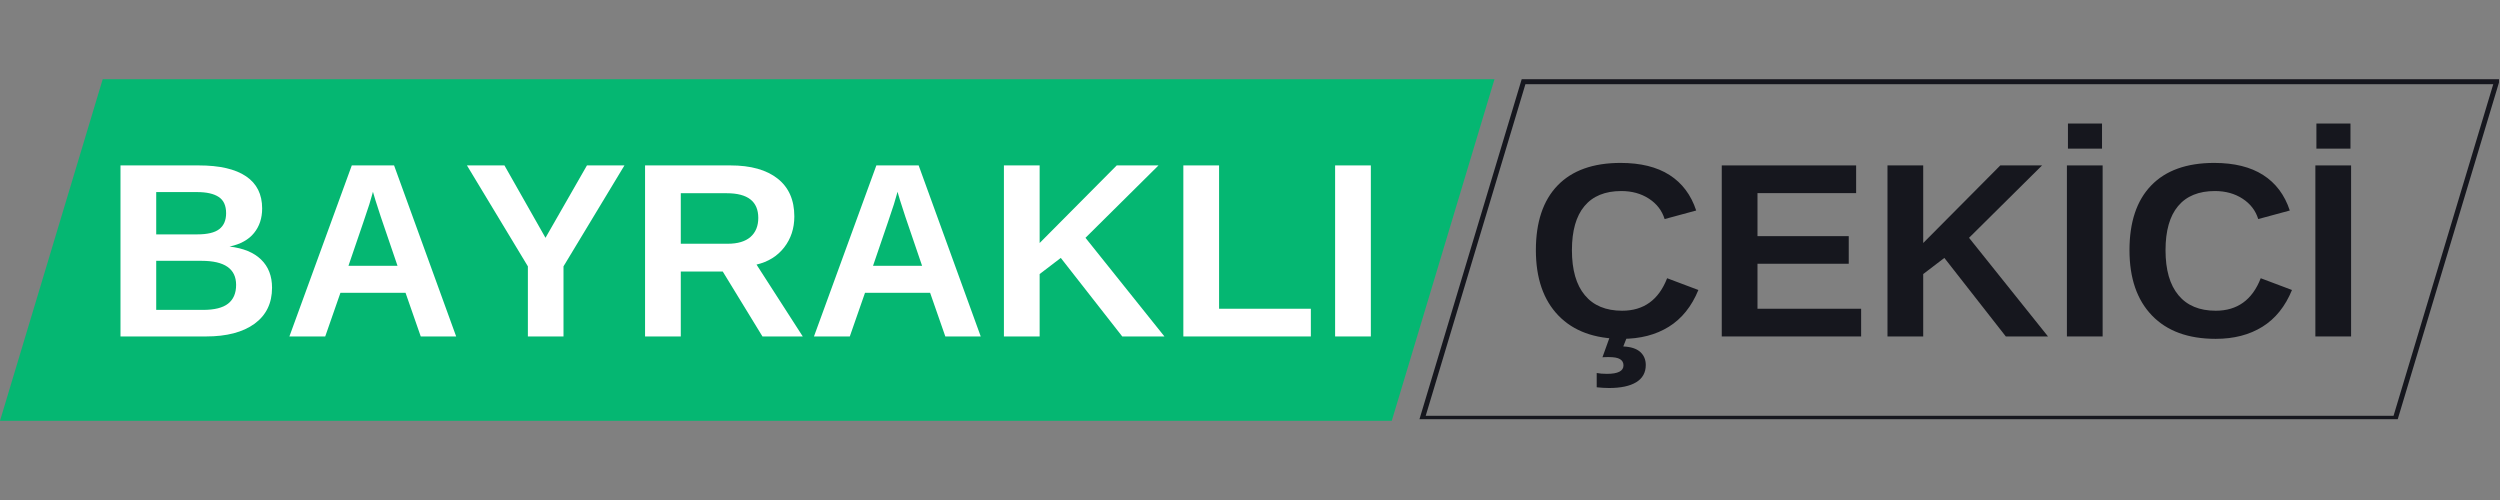 <svg xmlns="http://www.w3.org/2000/svg" xmlns:xlink="http://www.w3.org/1999/xlink" width="500" zoomAndPan="magnify" viewBox="0 0 375 75" height="100" preserveAspectRatio="xMidYMid meet" version="1.0"><rect x="0" y="0" width="375" height="75" fill="#808080" stroke="none"/><defs><g/><clipPath id="3a433fa1f3"><path d="M 0 11.883 L 224.359 11.883 L 224.359 63.117 L 0 63.117 Z M 0 11.883 " clip-rule="nonzero"/></clipPath><clipPath id="46cd476a0e"><path d="M 15.406 11.883 L 224.172 11.883 L 208.766 63.117 L 0 63.117 Z M 15.406 11.883 " clip-rule="nonzero"/></clipPath><clipPath id="dfe84b9561"><path d="M 212.848 11.883 L 374.848 11.883 L 374.848 62.883 L 212.848 62.883 Z M 212.848 11.883 " clip-rule="nonzero"/></clipPath><clipPath id="a9e64c4bb7"><path d="M 228.254 11.883 L 374.996 11.883 L 359.59 63.117 L 212.848 63.117 Z M 228.254 11.883 " clip-rule="nonzero"/></clipPath></defs><g clip-path="url(#3a433fa1f3)"><g clip-path="url(#46cd476a0e)"><path fill="#05b772" d="M 0 11.883 L 224.16 11.883 L 224.16 63.117 L 0 63.117 Z M 0 11.883 " fill-opacity="1" fill-rule="nonzero"/></g></g><g fill="#ffffff" fill-opacity="1"><g transform="translate(15.573, 50.468)"><g><path d="M 25.234 -7.312 C 25.234 -4.988 24.359 -3.188 22.609 -1.906 C 20.859 -0.633 18.43 0 15.328 0 L 2.5 0 L 2.5 -25.656 L 14.234 -25.656 C 17.367 -25.656 19.738 -25.109 21.344 -24.016 C 22.945 -22.93 23.75 -21.328 23.75 -19.203 C 23.75 -17.742 23.344 -16.516 22.531 -15.516 C 21.727 -14.516 20.504 -13.836 18.859 -13.484 C 20.93 -13.242 22.508 -12.594 23.594 -11.531 C 24.688 -10.469 25.234 -9.062 25.234 -7.312 Z M 18.344 -18.484 C 18.344 -19.629 17.973 -20.441 17.234 -20.922 C 16.504 -21.41 15.422 -21.656 13.984 -21.656 L 7.859 -21.656 L 7.859 -15.312 L 14.016 -15.312 C 15.535 -15.312 16.633 -15.57 17.312 -16.094 C 18 -16.625 18.344 -17.422 18.344 -18.484 Z M 19.844 -7.734 C 19.844 -10.141 18.117 -11.344 14.672 -11.344 L 7.859 -11.344 L 7.859 -3.984 L 14.875 -3.984 C 16.594 -3.984 17.848 -4.297 18.641 -4.922 C 19.441 -5.547 19.844 -6.484 19.844 -7.734 Z M 19.844 -7.734 "/></g></g></g><g fill="#ffffff" fill-opacity="1"><g transform="translate(42.487, 50.468)"><g><path d="M 20.625 0 L 18.344 -6.547 L 8.578 -6.547 L 6.297 0 L 0.922 0 L 10.281 -25.656 L 16.625 -25.656 L 25.938 0 Z M 13.453 -21.703 L 13.344 -21.297 C 13.219 -20.859 13.07 -20.359 12.906 -19.797 C 12.738 -19.242 11.695 -16.176 9.781 -10.594 L 17.141 -10.594 L 14.625 -17.969 L 13.828 -20.438 Z M 13.453 -21.703 "/></g></g></g><g fill="#ffffff" fill-opacity="1"><g transform="translate(69.401, 50.468)"><g><path d="M 15.125 -10.516 L 15.125 0 L 9.781 0 L 9.781 -10.516 L 0.641 -25.656 L 6.266 -25.656 L 12.422 -14.797 L 18.641 -25.656 L 24.266 -25.656 Z M 15.125 -10.516 "/></g></g></g><g fill="#ffffff" fill-opacity="1"><g transform="translate(94.259, 50.468)"><g><path d="M 20.109 0 L 14.156 -9.734 L 7.859 -9.734 L 7.859 0 L 2.5 0 L 2.5 -25.656 L 15.312 -25.656 C 18.363 -25.656 20.723 -24.992 22.391 -23.672 C 24.055 -22.359 24.891 -20.469 24.891 -18 C 24.891 -16.207 24.379 -14.656 23.359 -13.344 C 22.336 -12.039 20.957 -11.188 19.219 -10.781 L 26.156 0 Z M 19.484 -17.781 C 19.484 -20.25 17.906 -21.484 14.75 -21.484 L 7.859 -21.484 L 7.859 -13.906 L 14.891 -13.906 C 16.391 -13.906 17.531 -14.242 18.312 -14.922 C 19.094 -15.609 19.484 -16.562 19.484 -17.781 Z M 19.484 -17.781 "/></g></g></g><g fill="#ffffff" fill-opacity="1"><g transform="translate(121.173, 50.468)"><g><path d="M 20.625 0 L 18.344 -6.547 L 8.578 -6.547 L 6.297 0 L 0.922 0 L 10.281 -25.656 L 16.625 -25.656 L 25.938 0 Z M 13.453 -21.703 L 13.344 -21.297 C 13.219 -20.859 13.07 -20.359 12.906 -19.797 C 12.738 -19.242 11.695 -16.176 9.781 -10.594 L 17.141 -10.594 L 14.625 -17.969 L 13.828 -20.438 Z M 13.453 -21.703 "/></g></g></g><g fill="#ffffff" fill-opacity="1"><g transform="translate(148.087, 50.468)"><g><path d="M 20.25 0 L 11.031 -11.781 L 7.859 -9.359 L 7.859 0 L 2.5 0 L 2.5 -25.656 L 7.859 -25.656 L 7.859 -14.016 L 19.422 -25.656 L 25.688 -25.656 L 14.734 -14.797 L 26.578 0 Z M 20.25 0 "/></g></g></g><g fill="#ffffff" fill-opacity="1"><g transform="translate(175.002, 50.468)"><g><path d="M 2.5 0 L 2.5 -25.656 L 7.859 -25.656 L 7.859 -4.156 L 21.625 -4.156 L 21.625 0 Z M 2.5 0 "/></g></g></g><g fill="#ffffff" fill-opacity="1"><g transform="translate(197.767, 50.468)"><g><path d="M 2.5 0 L 2.5 -25.656 L 7.859 -25.656 L 7.859 0 Z M 2.5 0 "/></g></g></g><g fill="#ffffff" fill-opacity="1"><g transform="translate(208.135, 50.468)"><g/></g></g><g fill="#ffffff" fill-opacity="1"><g transform="translate(218.489, 50.468)"><g/></g></g><g fill="#16171e" fill-opacity="1"><g transform="translate(228.85, 50.468)"><g><path d="M 14.469 -3.859 C 17.707 -3.859 19.957 -5.484 21.219 -8.734 L 25.906 -6.969 C 24.895 -4.5 23.414 -2.66 21.469 -1.453 C 19.52 -0.242 17.188 0.359 14.469 0.359 C 10.344 0.359 7.156 -0.805 4.906 -3.141 C 2.656 -5.473 1.531 -8.738 1.531 -12.938 C 1.531 -17.156 2.613 -20.391 4.781 -22.641 C 6.957 -24.898 10.109 -26.031 14.234 -26.031 C 17.242 -26.031 19.691 -25.426 21.578 -24.219 C 23.473 -23.008 24.805 -21.234 25.578 -18.891 L 20.844 -17.609 C 20.445 -18.891 19.66 -19.91 18.484 -20.672 C 17.316 -21.43 15.938 -21.812 14.344 -21.812 C 11.914 -21.812 10.07 -21.055 8.812 -19.547 C 7.562 -18.047 6.938 -15.844 6.938 -12.938 C 6.938 -9.988 7.582 -7.738 8.875 -6.188 C 10.164 -4.633 12.031 -3.859 14.469 -3.859 Z M 18.016 4.281 C 18.016 5.414 17.539 6.273 16.594 6.859 C 15.645 7.441 14.281 7.734 12.5 7.734 C 11.945 7.734 11.332 7.695 10.656 7.625 L 10.656 5.484 C 11.082 5.566 11.594 5.609 12.188 5.609 C 13.844 5.609 14.672 5.188 14.672 4.344 C 14.672 3.926 14.5 3.613 14.156 3.406 C 13.82 3.195 13.254 3.094 12.453 3.094 C 11.992 3.094 11.68 3.102 11.516 3.125 L 12.641 0 L 15.234 0 L 14.641 1.5 C 15.785 1.551 16.633 1.828 17.188 2.328 C 17.738 2.828 18.016 3.477 18.016 4.281 Z M 18.016 4.281 "/></g></g></g><g fill="#16171e" fill-opacity="1"><g transform="translate(255.764, 50.468)"><g><path d="M 2.5 0 L 2.5 -25.656 L 22.656 -25.656 L 22.656 -21.5 L 7.859 -21.5 L 7.859 -15.047 L 21.547 -15.047 L 21.547 -10.906 L 7.859 -10.906 L 7.859 -4.156 L 23.406 -4.156 L 23.406 0 Z M 2.5 0 "/></g></g></g><g fill="#16171e" fill-opacity="1"><g transform="translate(280.622, 50.468)"><g><path d="M 20.25 0 L 11.031 -11.781 L 7.859 -9.359 L 7.859 0 L 2.5 0 L 2.5 -25.656 L 7.859 -25.656 L 7.859 -14.016 L 19.422 -25.656 L 25.688 -25.656 L 14.734 -14.797 L 26.578 0 Z M 20.25 0 "/></g></g></g><g fill="#16171e" fill-opacity="1"><g transform="translate(307.536, 50.468)"><g><path d="M 2.5 0 L 2.5 -25.656 L 7.859 -25.656 L 7.859 0 Z M 2.656 -28.172 L 2.656 -31.938 L 7.766 -31.938 L 7.766 -28.172 Z M 2.656 -28.172 "/></g></g></g><g fill="#16171e" fill-opacity="1"><g transform="translate(317.891, 50.468)"><g><path d="M 14.469 -3.859 C 17.707 -3.859 19.957 -5.484 21.219 -8.734 L 25.906 -6.969 C 24.895 -4.5 23.414 -2.66 21.469 -1.453 C 19.52 -0.242 17.188 0.359 14.469 0.359 C 10.344 0.359 7.156 -0.805 4.906 -3.141 C 2.656 -5.473 1.531 -8.738 1.531 -12.938 C 1.531 -17.156 2.613 -20.391 4.781 -22.641 C 6.957 -24.898 10.109 -26.031 14.234 -26.031 C 17.242 -26.031 19.691 -25.426 21.578 -24.219 C 23.473 -23.008 24.805 -21.234 25.578 -18.891 L 20.844 -17.609 C 20.445 -18.891 19.66 -19.91 18.484 -20.672 C 17.316 -21.43 15.938 -21.812 14.344 -21.812 C 11.914 -21.812 10.07 -21.055 8.812 -19.547 C 7.562 -18.047 6.938 -15.844 6.938 -12.938 C 6.938 -9.988 7.582 -7.738 8.875 -6.188 C 10.164 -4.633 12.031 -3.859 14.469 -3.859 Z M 14.469 -3.859 "/></g></g></g><g fill="#16171e" fill-opacity="1"><g transform="translate(344.805, 50.468)"><g><path d="M 2.5 0 L 2.5 -25.656 L 7.859 -25.656 L 7.859 0 Z M 2.656 -28.172 L 2.656 -31.938 L 7.766 -31.938 L 7.766 -28.172 Z M 2.656 -28.172 "/></g></g></g><g clip-path="url(#dfe84b9561)"><g clip-path="url(#a9e64c4bb7)"><path stroke-linecap="butt" transform="matrix(0.75, 0, 0, 0.75, 212.849, 11.882)" fill="none" stroke-linejoin="miter" d="M 20.54 0.001 L 216.197 0.001 L 195.655 68.314 L -0.001 68.314 Z M 20.54 0.001 " stroke="#16171e" stroke-width="2" stroke-opacity="1" stroke-miterlimit="4"/></g></g></svg>